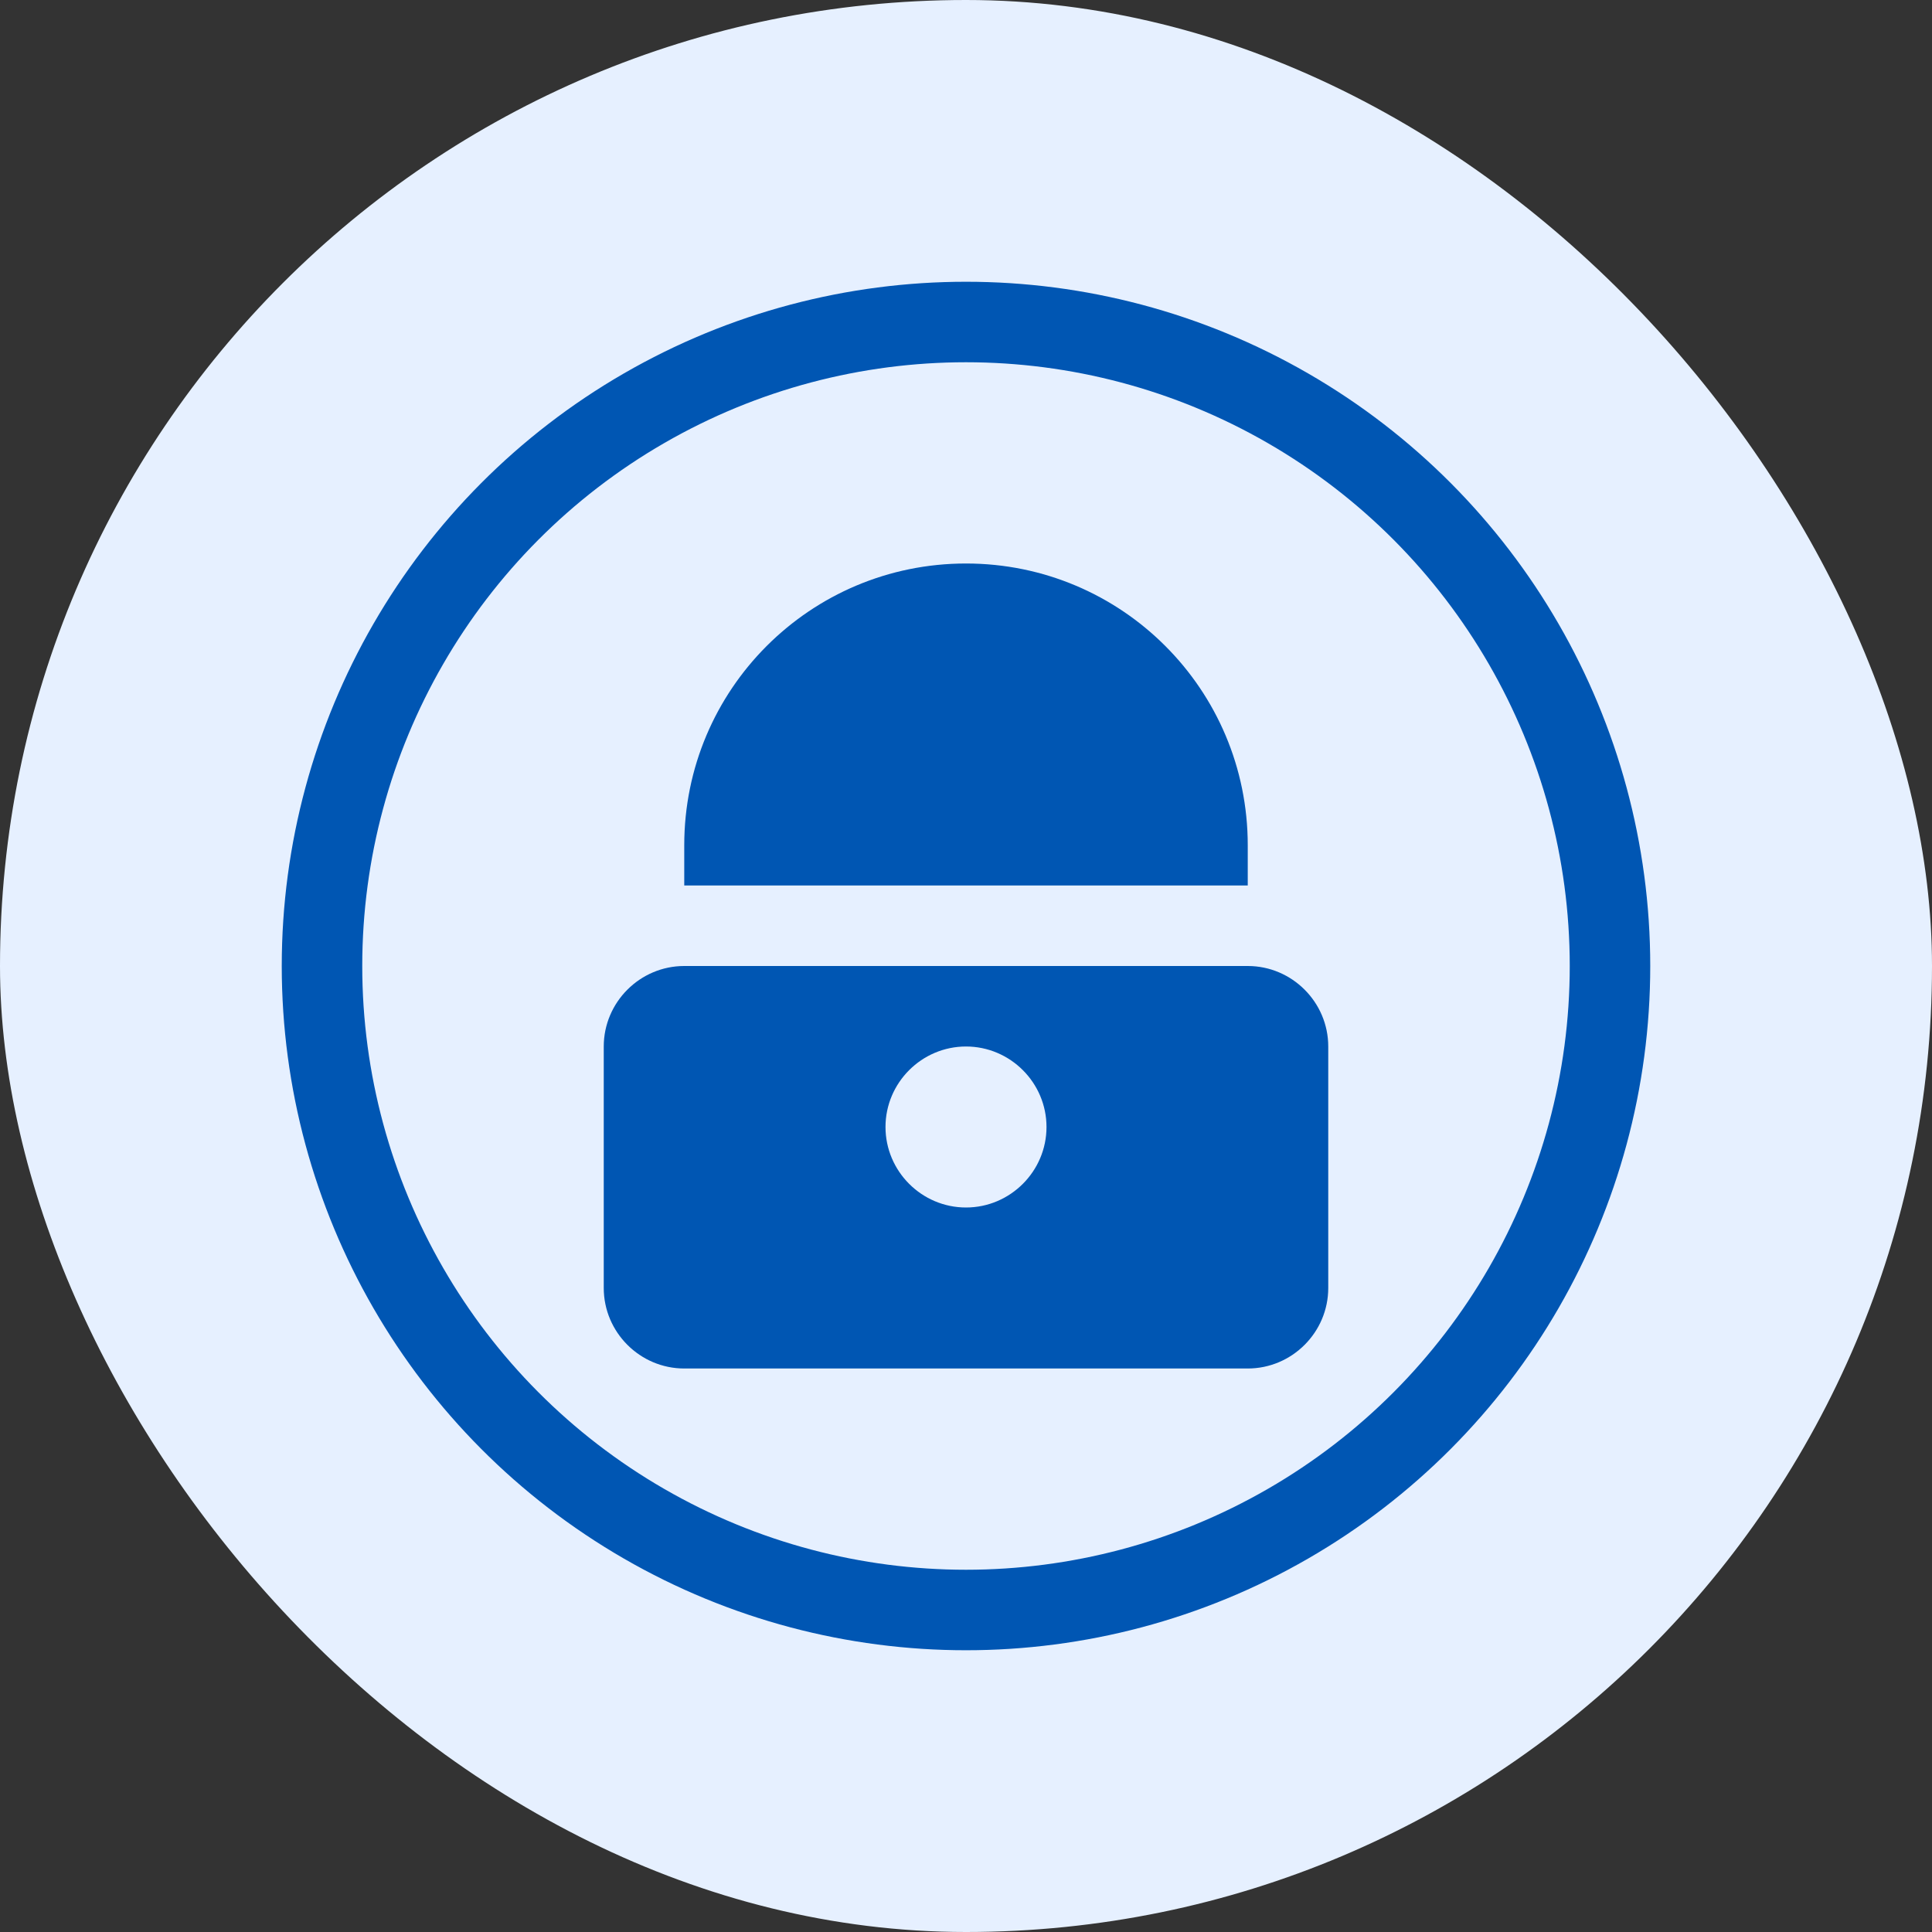 <?xml version="1.0" encoding="UTF-8"?>
<svg width="48" height="48" viewBox="0 0 48 48" fill="none" xmlns="http://www.w3.org/2000/svg">
  <rect x="0" y="0" width="48" height="48" fill="#333333" stroke="none"/>
  <rect width="48" height="48" rx="24" fill="#E6F0FF"/>
  <path d="M24 14C20.13 14 17 17.13 17 21V22H31V21C31 17.13 27.87 14 24 14ZM29 21C29 18.24 26.76 16 24 16C21.24 16 19 18.24 19 21H29Z" fill="#0056B3"/>
  <path d="M31 24H17C15.9 24 15 24.9 15 26V32C15 33.1 15.9 34 17 34H31C32.1 34 33 33.1 33 32V26C33 24.9 32.1 24 31 24ZM24 30C22.9 30 22 29.1 22 28C22 26.9 22.9 26 24 26C25.1 26 26 26.9 26 28C26 29.1 25.1 30 24 30Z" fill="#0056B3"/>
  <circle cx="24" cy="24" r="16" stroke="#0056B3" stroke-width="2"/>
</svg>
